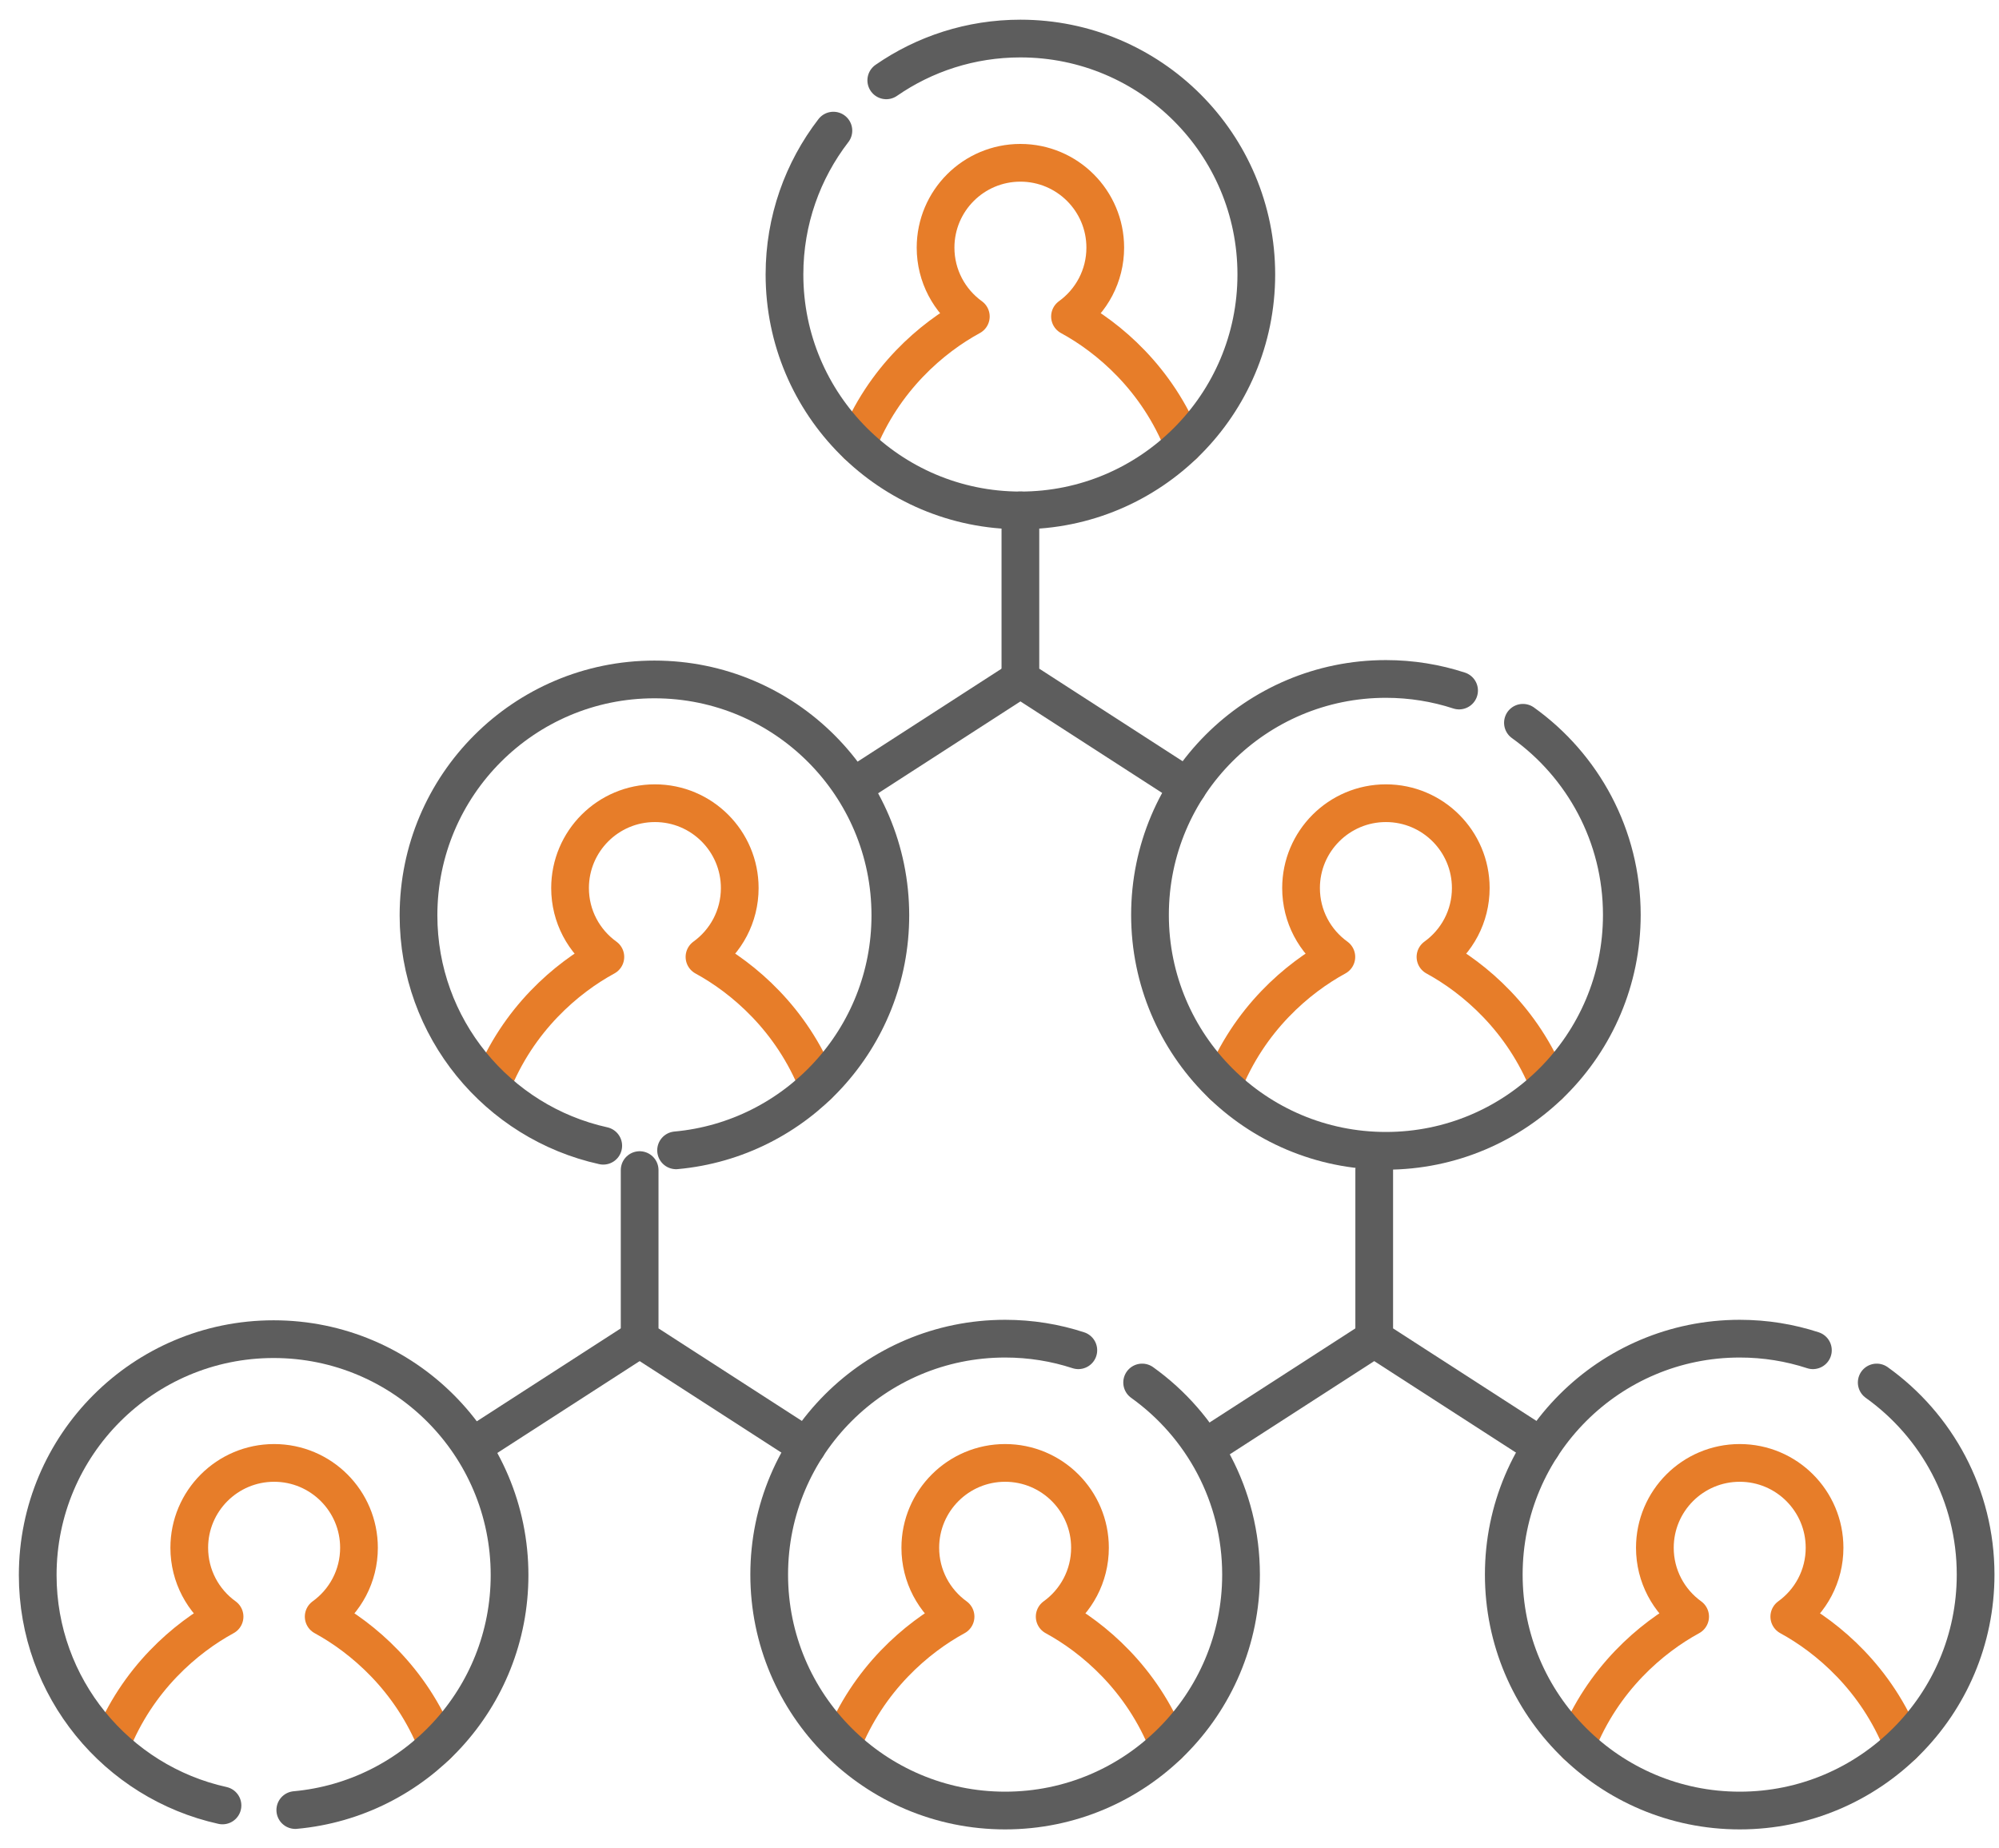 <svg width="53" height="49" viewBox="0 0 53 49" fill="none" xmlns="http://www.w3.org/2000/svg">
<g id="Group 128">
<path id="path4597" d="M31.379 11.796C30.684 10.033 29.39 8.946 28.369 8.391C28.935 7.982 29.304 7.317 29.304 6.565C29.304 5.323 28.297 4.316 27.054 4.316C25.812 4.316 24.805 5.323 24.805 6.565C24.805 7.317 25.174 7.982 25.74 8.391C24.719 8.946 23.425 10.033 22.73 11.796" stroke="#E77D29" stroke-miterlimit="10" stroke-linecap="round" stroke-linejoin="round"/>
<path id="path4605" d="M41.069 28.774C40.374 27.012 39.08 25.925 38.059 25.369C38.626 24.961 38.995 24.296 38.995 23.544C38.995 22.302 37.987 21.294 36.745 21.294C35.503 21.294 34.495 22.302 34.495 23.544C34.495 24.296 34.864 24.961 35.431 25.369C34.41 25.925 33.116 27.012 32.421 28.774" stroke="#E77D29" stroke-miterlimit="10" stroke-linecap="round" stroke-linejoin="round"/>
<path id="path4605_2" d="M30.974 46.264C30.279 44.502 28.985 43.415 27.963 42.859C28.53 42.451 28.899 41.785 28.899 41.034C28.899 39.791 27.892 38.784 26.649 38.784C25.407 38.784 24.4 39.791 24.4 41.034C24.4 41.785 24.769 42.451 25.335 42.859C24.314 43.415 23.02 44.502 22.325 46.264" stroke="#E77D29" stroke-miterlimit="10" stroke-linecap="round" stroke-linejoin="round"/>
<path id="path4605_3" d="M50.45 46.264C49.755 44.502 48.461 43.415 47.44 42.859C48.006 42.451 48.375 41.785 48.375 41.034C48.375 39.791 47.368 38.784 46.126 38.784C44.883 38.784 43.876 39.791 43.876 41.034C43.876 41.785 44.245 42.451 44.811 42.859C43.79 43.415 42.496 44.502 41.801 46.264" stroke="#E77D29" stroke-miterlimit="10" stroke-linecap="round" stroke-linejoin="round"/>
<path id="path4613" d="M21.688 28.774C20.993 27.012 19.699 25.925 18.678 25.369C19.244 24.961 19.613 24.296 19.613 23.544C19.613 22.302 18.606 21.294 17.364 21.294C16.121 21.294 15.114 22.302 15.114 23.544C15.114 24.296 15.483 24.961 16.05 25.369C15.028 25.925 13.734 27.012 13.039 28.774" stroke="#E77D29" stroke-miterlimit="10" stroke-linecap="round" stroke-linejoin="round"/>
<path id="path4613_2" d="M11.592 46.264C10.898 44.502 9.603 43.415 8.582 42.859C9.149 42.451 9.518 41.785 9.518 41.034C9.518 39.791 8.51 38.784 7.268 38.784C6.026 38.784 5.018 39.791 5.018 41.034C5.018 41.785 5.387 42.451 5.954 42.859C4.933 43.415 3.638 44.502 2.944 46.264" stroke="#E77D29" stroke-miterlimit="10" stroke-linecap="round" stroke-linejoin="round"/>
<path id="path4617" d="M31.489 20.863L27.054 18V13.532" stroke="#5D5D5D" stroke-miterlimit="10" stroke-linecap="round" stroke-linejoin="round"/>
<path id="path4617_2" d="M21.394 38.352L16.959 35.49V31.021" stroke="#5D5D5D" stroke-miterlimit="10" stroke-linecap="round" stroke-linejoin="round"/>
<path id="path4617_3" d="M40.87 38.352L36.435 35.49V31.021" stroke="#5D5D5D" stroke-miterlimit="10" stroke-linecap="round" stroke-linejoin="round"/>
<path id="path4621" d="M22.62 20.863L27.055 18" stroke="#5D5D5D" stroke-miterlimit="10" stroke-linecap="round" stroke-linejoin="round"/>
<path id="path4621_2" d="M12.524 38.352L16.959 35.49" stroke="#5D5D5D" stroke-miterlimit="10" stroke-linecap="round" stroke-linejoin="round"/>
<path id="path4621_3" d="M32 38.352L36.435 35.49" stroke="#5D5D5D" stroke-miterlimit="10" stroke-linecap="round" stroke-linejoin="round"/>
<path id="path4593" d="M22.096 3.463C21.283 4.519 20.799 5.841 20.799 7.277C20.799 10.731 23.6 13.532 27.054 13.532C30.509 13.532 33.309 10.731 33.309 7.277C33.309 3.822 30.509 1.022 27.054 1.022C25.733 1.022 24.508 1.431 23.498 2.13" stroke="#5D5D5D" stroke-miterlimit="10" stroke-linecap="round" stroke-linejoin="round"/>
<path id="path4601" d="M38.685 18.307C38.075 18.108 37.422 18 36.745 18C33.291 18 30.49 20.8 30.49 24.255C30.49 27.71 33.291 30.51 36.745 30.51C40.2 30.51 43 27.71 43 24.255C43 22.155 41.965 20.297 40.378 19.162" stroke="#5D5D5D" stroke-miterlimit="10" stroke-linecap="round" stroke-linejoin="round"/>
<path id="path4601_2" d="M28.59 35.797C27.979 35.597 27.327 35.49 26.649 35.49C23.195 35.49 20.394 38.29 20.394 41.745C20.394 45.2 23.195 48 26.649 48C30.104 48 32.904 45.2 32.904 41.745C32.904 39.645 31.869 37.787 30.282 36.652" stroke="#5D5D5D" stroke-miterlimit="10" stroke-linecap="round" stroke-linejoin="round"/>
<path id="path4601_3" d="M48.066 35.797C47.455 35.597 46.803 35.49 46.126 35.49C42.671 35.49 39.87 38.29 39.87 41.745C39.87 45.2 42.671 48 46.126 48C49.58 48 52.38 45.2 52.38 41.745C52.38 39.645 51.346 37.787 49.758 36.652" stroke="#5D5D5D" stroke-miterlimit="10" stroke-linecap="round" stroke-linejoin="round"/>
<path id="path4609" d="M17.925 30.497C21.11 30.207 23.606 27.529 23.606 24.268C23.606 20.813 20.805 18.013 17.351 18.013C13.896 18.013 11.096 20.813 11.096 24.268C11.096 27.257 13.192 29.756 15.994 30.375" stroke="#5D5D5D" stroke-miterlimit="10" stroke-linecap="round" stroke-linejoin="round"/>
<path id="path4609_2" d="M7.829 47.987C11.015 47.697 13.51 45.019 13.51 41.758C13.51 38.303 10.71 35.503 7.255 35.503C3.8 35.503 1 38.303 1 41.758C1 44.746 3.096 47.246 5.899 47.865" stroke="#5D5D5D" stroke-miterlimit="10" stroke-linecap="round" stroke-linejoin="round"/>
</g>
</svg>
